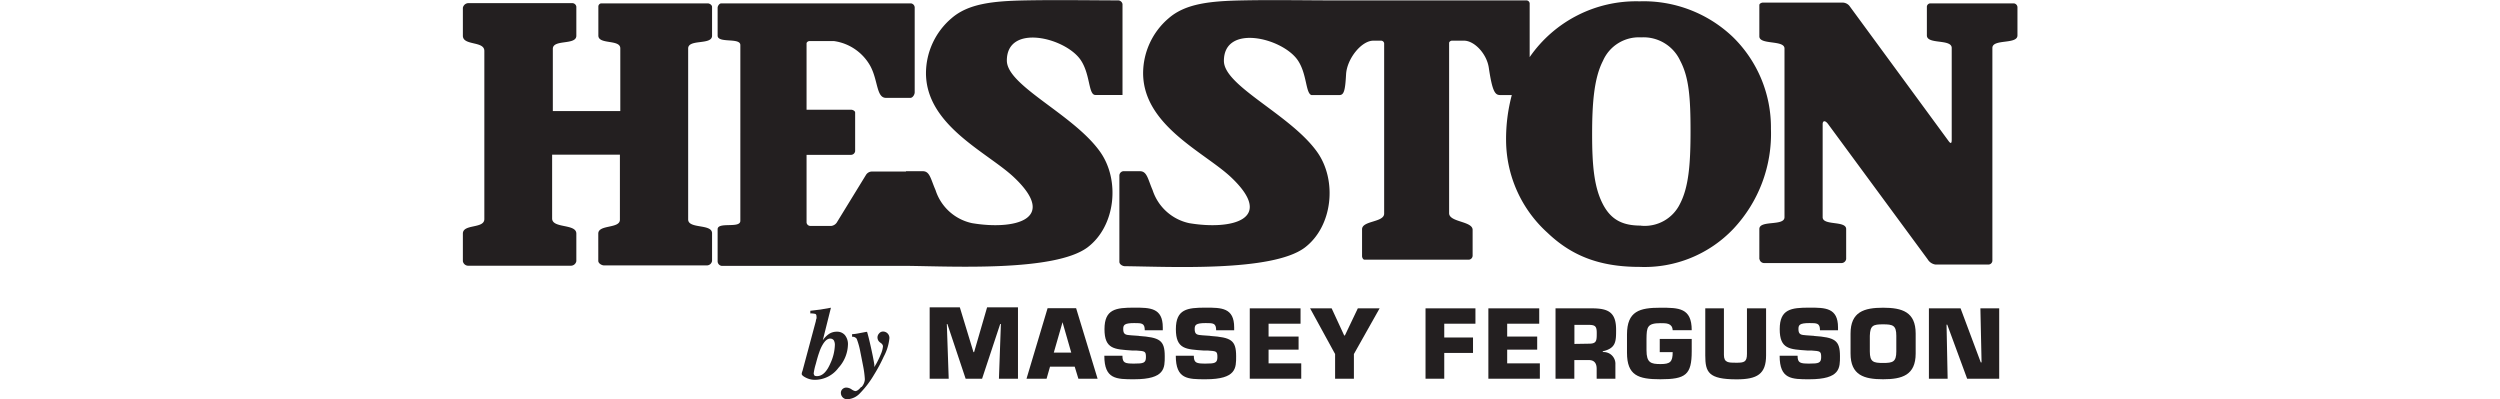 <svg id="Layer_1" data-name="Layer 1" xmlns="http://www.w3.org/2000/svg" xmlns:xlink="http://www.w3.org/1999/xlink" viewBox="0 0 319.04 50.97"><defs><style>.cls-1{fill:none;}.cls-2{clip-path:url(#clip-path);}.cls-3,.cls-4{fill:#231f20;}.cls-3{fill-rule:evenodd;}</style><clipPath id="clip-path"><rect class="cls-1" x="59.07" width="198.36" height="50.97"/></clipPath></defs><title>Artboard 9</title><g class="cls-2"><path class="cls-3" d="M59.07,33.33V29.81c0-1.26,2.74-.59,2.74-1.85V6.5c0-1.3-2.74-.64-2.74-1.94V1a.73.73,0,0,1,.69-.6h13.3a.53.53,0,0,1,.49.45V4.56c0,1.25-3,.42-3,1.67v7.94h8.61v-8c0-1.18-2.8-.45-2.8-1.63V.8a.41.41,0,0,1,.36-.37H90.32c.24,0,.55.21.55.45V4.56c0,1.24-3.05.38-3.05,1.63V28c0,1.25,3.05.52,3.05,1.77v3.52a.67.67,0,0,1-.63.58H77.09c-.31,0-.74-.26-.74-.58V29.81c0-1.18,2.76-.6,2.76-1.77v-8.3H70.46v8.14c0,1.3,3.09.64,3.09,1.93v3.52a.71.71,0,0,1-.68.58H59.72a.69.69,0,0,1-.65-.58Zm56.55-11.48h2.15c.9,0,1,1,1.62,2.41a6.26,6.26,0,0,0,4.67,4.22c5.36.9,11.1-.44,5.3-5.89C126,19.44,118.17,16,118.17,9.32a9.24,9.24,0,0,1,3.27-7C123.61.44,126.77.13,130.89.05s9.08,0,11.83,0a.58.58,0,0,1,.53.47v11.6h-3.46c-.92,0-.62-2.66-1.91-4.51-2-2.84-9.39-4.62-9.39.12,0,3.22,8.48,6.85,11.88,11.61,2.61,3.64,2,9.54-1.6,12.24-4.2,3.1-17.24,2.41-22.92,2.35H92.09a.6.6,0,0,1-.51-.56V29.26c0-1,2.9-.06,2.9-1.08V5.75c0-1-2.9-.18-2.9-1.21V1c0-.24.22-.57.47-.57h24.2a.55.55,0,0,1,.48.5V11.78c0,.3-.26.71-.55.71h-3.11c-1.24,0-1-2.2-2-4.06a6.31,6.31,0,0,0-4.65-3.19h-3.12c-.16,0-.37.14-.37.3V14h5.67c.21,0,.53.15.53.36v4.93a.54.54,0,0,1-.5.47h-5.7v8.64a.49.49,0,0,0,.44.43h2.73a1,1,0,0,0,.74-.52l3.68-6a.91.91,0,0,1,.72-.42h4.37Zm108.9,11.21V29.23c0-1.18,3.21-.33,3.21-1.51V6.19c0-1.12-3.21-.43-3.21-1.55v-4c0-.18.28-.31.46-.31h10.14a1.16,1.16,0,0,1,.88.4L248.67,18c.28.38.4.31.4-.16V6.12c0-1.19-3.17-.41-3.17-1.6V.83a.46.46,0,0,1,.42-.4H257a.52.52,0,0,1,.46.47V4.52c0,1.19-3.2.41-3.2,1.6V33.3a.52.52,0,0,1-.46.46H247a1.39,1.39,0,0,1-1-.67l-12.7-17.25c-.38-.52-.7-.45-.7,0V27.72c0,1.11,3,.4,3,1.51v3.83a.61.61,0,0,1-.57.51h-9.94a.6.6,0,0,1-.55-.51ZM209.39,28.8a5,5,0,0,0,5-2.78c1.1-2.11,1.35-5,1.35-9.25s-.19-6.88-1.31-9a5.16,5.16,0,0,0-5-3,5,5,0,0,0-4.87,3c-1.11,2.15-1.38,5.28-1.38,9.36s.27,6.8,1.37,8.92,2.67,2.74,4.86,2.74Zm-66.54,4.58v-11a.57.57,0,0,1,.48-.53h2.15c.9,0,1,1,1.61,2.41a6.3,6.3,0,0,0,4.68,4.22c5.36.9,11.09-.44,5.3-5.89-3.36-3.15-11.19-6.59-11.19-13.27a9.24,9.24,0,0,1,3.27-7C151.32.44,154.47.13,158.6.05c3.78-.08,8.38,0,11.22,0h25a.43.43,0,0,1,.39.37V7.29A16.51,16.51,0,0,1,209.23.17a16.5,16.5,0,0,1,11.91,4.55A16.13,16.13,0,0,1,226,16.45a17.7,17.7,0,0,1-4.78,12.74,15.65,15.65,0,0,1-12,4.87c-5.22,0-8.74-1.5-11.73-4.35a16,16,0,0,1-5.29-11.77,21.75,21.75,0,0,1,.73-5.81h-1.48c-.64,0-1-.38-1.46-3.52-.28-1.78-1.85-3.42-3.16-3.42h-1.54c-.16,0-.36.14-.36.29V27.21c0,1.16,3,1,3,2.12v3.32a.53.53,0,0,1-.46.49H174.13c-.18,0-.31-.27-.31-.46V29.26c0-1.12,2.82-.86,2.82-2V5.52a.4.4,0,0,0-.38-.33h-1c-1.52,0-3.37,2.31-3.48,4.3s-.25,2.64-.84,2.64h-3.59v0c-.75-.27-.55-2.74-1.76-4.48-2-2.84-9.4-4.62-9.4.12,0,3.22,8.49,6.85,11.89,11.61,2.6,3.64,2,9.54-1.6,12.24-4.2,3.1-17.24,2.41-22.93,2.35-.3,0-.7-.24-.7-.56"/></g><polygon class="cls-4" points="121.07 48.33 118.64 48.33 118.64 39.22 122.49 39.22 124.23 44.94 124.31 44.94 125.97 39.22 129.91 39.22 129.91 48.33 127.48 48.33 127.73 41.35 127.64 41.35 125.33 48.33 123.23 48.33 120.9 41.35 120.83 41.35 121.07 48.33 121.07 48.33"/><path class="cls-4" d="M135.59,41.14h0L134.48,45h2.23l-1.12-3.9ZM134,46.79l-.44,1.54H131l2.69-9h3.64l2.74,9h-2.45l-.47-1.54Z"/><path class="cls-4" d="M145.32,42.87c2.66.19,3.32.53,3.32,2.59,0,1.48.06,2.94-3.9,2.94-2.28,0-3.81,0-3.81-3h2.31c0,.93.33,1,1.5,1s1.5-.07,1.5-.83-.13-.76-1.26-.84l-.52,0c-2.22-.16-3.51-.15-3.51-2.72s1.45-2.75,3.79-2.75c2,0,3.65,0,3.65,2.52v.37h-2.3c0-.92-.39-.92-1.35-.92-1.29,0-1.4.26-1.4.77,0,.72.35.74,1,.79l1,.07Z"/><path class="cls-4" d="M154.44,42.87c2.66.19,3.31.53,3.31,2.59,0,1.48.06,2.94-3.89,2.94-2.29,0-3.81,0-3.81-3h2.3c0,.93.34,1,1.51,1s1.5-.07,1.5-.83-.13-.76-1.26-.84l-.53,0c-2.21-.16-3.51-.15-3.51-2.72s1.45-2.75,3.8-2.75c2,0,3.64,0,3.64,2.52v.37h-2.3c0-.92-.38-.92-1.34-.92-1.29,0-1.4.26-1.4.77,0,.72.35.74,1,.79l1,.07Z"/><polygon class="cls-4" points="161.89 42.95 165.72 42.95 165.72 44.62 161.89 44.62 161.89 46.37 166.06 46.37 166.06 48.33 159.49 48.33 159.49 39.35 165.97 39.35 165.97 41.31 161.89 41.31 161.89 42.95 161.89 42.95"/><polygon class="cls-4" points="172.78 45.18 172.78 48.33 170.38 48.33 170.38 45.18 167.19 39.35 169.94 39.35 171.54 42.81 171.63 42.81 173.28 39.35 176.06 39.35 172.78 45.18 172.78 45.18"/><polygon class="cls-4" points="184.31 43.07 187.98 43.07 187.98 45.04 184.31 45.04 184.31 48.33 181.92 48.33 181.92 39.35 188.29 39.35 188.29 41.31 184.31 41.31 184.31 43.07 184.31 43.07"/><polygon class="cls-4" points="192.34 42.95 196.17 42.95 196.17 44.62 192.34 44.62 192.34 46.37 196.51 46.37 196.51 48.33 189.94 48.33 189.94 39.35 196.43 39.35 196.43 41.31 192.34 41.31 192.34 42.95 192.34 42.95"/><path class="cls-4" d="M202.77,43.86c1,0,1-.38,1-1.4,0-.8-.2-1-1-1h-1.85v2.43Zm-4.25-4.51h4.63c2.07,0,3.09.48,3.09,2.72,0,1.49,0,2.37-1.7,2.76v.1a1.5,1.5,0,0,1,1.61,1.59v1.81h-2.39V47.07c0-.67-.27-1.12-1-1.12h-1.85v2.38h-2.4v-9Z"/><path class="cls-4" d="M213.46,42.14c-.05-.91-.83-.9-1.55-.9-1.72,0-1.77.53-1.79,2v1.46c0,1.59.55,1.76,1.79,1.76s1.55-.28,1.55-1.52h-1.65V43.25h4.08v1.57c0,3-.76,3.58-4,3.58-2.82,0-4.26-.48-4.26-3.39V42.69c0-3,1.63-3.42,4.26-3.42,2.33,0,4,0,4,2.87Z"/><path class="cls-4" d="M225.38,39.35v6c0,2.39-1.13,3.06-3.76,3.06-3.6,0-4-.91-4-3.06v-6H220v5.94c0,1,.57,1,1.58,1s1.36-.09,1.36-1.14V39.35Z"/><path class="cls-4" d="M231.49,42.87c2.66.19,3.32.53,3.32,2.59,0,1.48.06,2.94-3.9,2.94-2.28,0-3.8,0-3.8-3h2.29c0,.93.34,1,1.51,1s1.5-.07,1.5-.83-.13-.76-1.25-.84l-.53,0c-2.22-.16-3.51-.15-3.51-2.72s1.45-2.75,3.79-2.75c2,0,3.65,0,3.65,2.52v.37h-2.3c0-.92-.39-.92-1.35-.92-1.29,0-1.4.26-1.4.77,0,.72.35.74,1,.79l1,.07Z"/><path class="cls-4" d="M242,44.85v-2c0-1.33-.44-1.46-1.69-1.46s-1.65.13-1.69,1.46v2c0,1.34.45,1.47,1.69,1.47s1.69-.13,1.69-1.47Zm-5.84.26V42.57c0-2.77,1.72-3.3,4.15-3.3s4.16.53,4.16,3.3v2.54c0,2.77-1.73,3.29-4.16,3.29s-4.15-.52-4.15-3.29Z"/><polygon class="cls-4" points="248.55 48.33 246.16 48.33 246.16 39.35 250.2 39.35 252.78 46.25 252.88 46.25 252.73 39.35 255.13 39.35 255.13 48.33 251.04 48.33 248.5 41.43 248.41 41.43 248.55 48.33 248.55 48.33"/><path class="cls-4" d="M106.39,43.41a.55.55,0,0,0-.45-.2c-.33,0-.64.25-.94.75a4.77,4.77,0,0,0-.45,1c-.12.32-.27.82-.44,1.48a7.32,7.32,0,0,0-.27,1.21.46.46,0,0,0,.08.23c0,.08.16.12.34.12.68,0,1.25-.55,1.72-1.65a6,6,0,0,0,.56-2.27,1.18,1.18,0,0,0-.15-.68Zm-4,4,1.73-6.45c0-.14.06-.25.08-.33s0-.16,0-.22,0-.3-.16-.35a2.16,2.16,0,0,0-.63-.06v-.34l1.31-.16,1.32-.23L105,43.43a2.94,2.94,0,0,1,.82-.83,1.8,1.8,0,0,1,1-.27,1.29,1.29,0,0,1,1,.43,1.83,1.83,0,0,1,.39,1.26A4.57,4.57,0,0,1,107,46.94a3.75,3.75,0,0,1-3,1.53,2.5,2.5,0,0,1-1.15-.27c-.36-.18-.54-.34-.54-.49a1.86,1.86,0,0,1,.07-.32Z"/><path class="cls-4" d="M109.94,49.4a1.61,1.61,0,0,0,.43-1,12.64,12.64,0,0,0-.24-1.78c-.11-.57-.22-1.13-.33-1.67a9.3,9.3,0,0,0-.47-1.71.63.63,0,0,0-.59-.26v-.34c.39,0,.8-.1,1.24-.18l.58-.11h.09c.1.3.25.89.45,1.78s.37,1.69.48,2.41l0,.3.24-.41a10.65,10.65,0,0,0,.58-1.21,3.27,3.27,0,0,0,.28-1,.46.46,0,0,0-.06-.23.77.77,0,0,0-.2-.21l-.1-.07a1,1,0,0,1-.2-.2.82.82,0,0,1-.14-.45.76.76,0,0,1,.21-.51.64.64,0,0,1,.52-.24.81.81,0,0,1,.79.88,6.22,6.22,0,0,1-.72,2.32,20.53,20.53,0,0,1-1.23,2.3,12.38,12.38,0,0,1-1.8,2.37,2.36,2.36,0,0,1-1.62.77.79.79,0,0,1-.59-.24.82.82,0,0,1-.23-.55.65.65,0,0,1,.21-.51.72.72,0,0,1,.49-.19,1.26,1.26,0,0,1,.65.22,1.32,1.32,0,0,0,.48.23c.22,0,.47-.18.75-.53Z"/></svg>